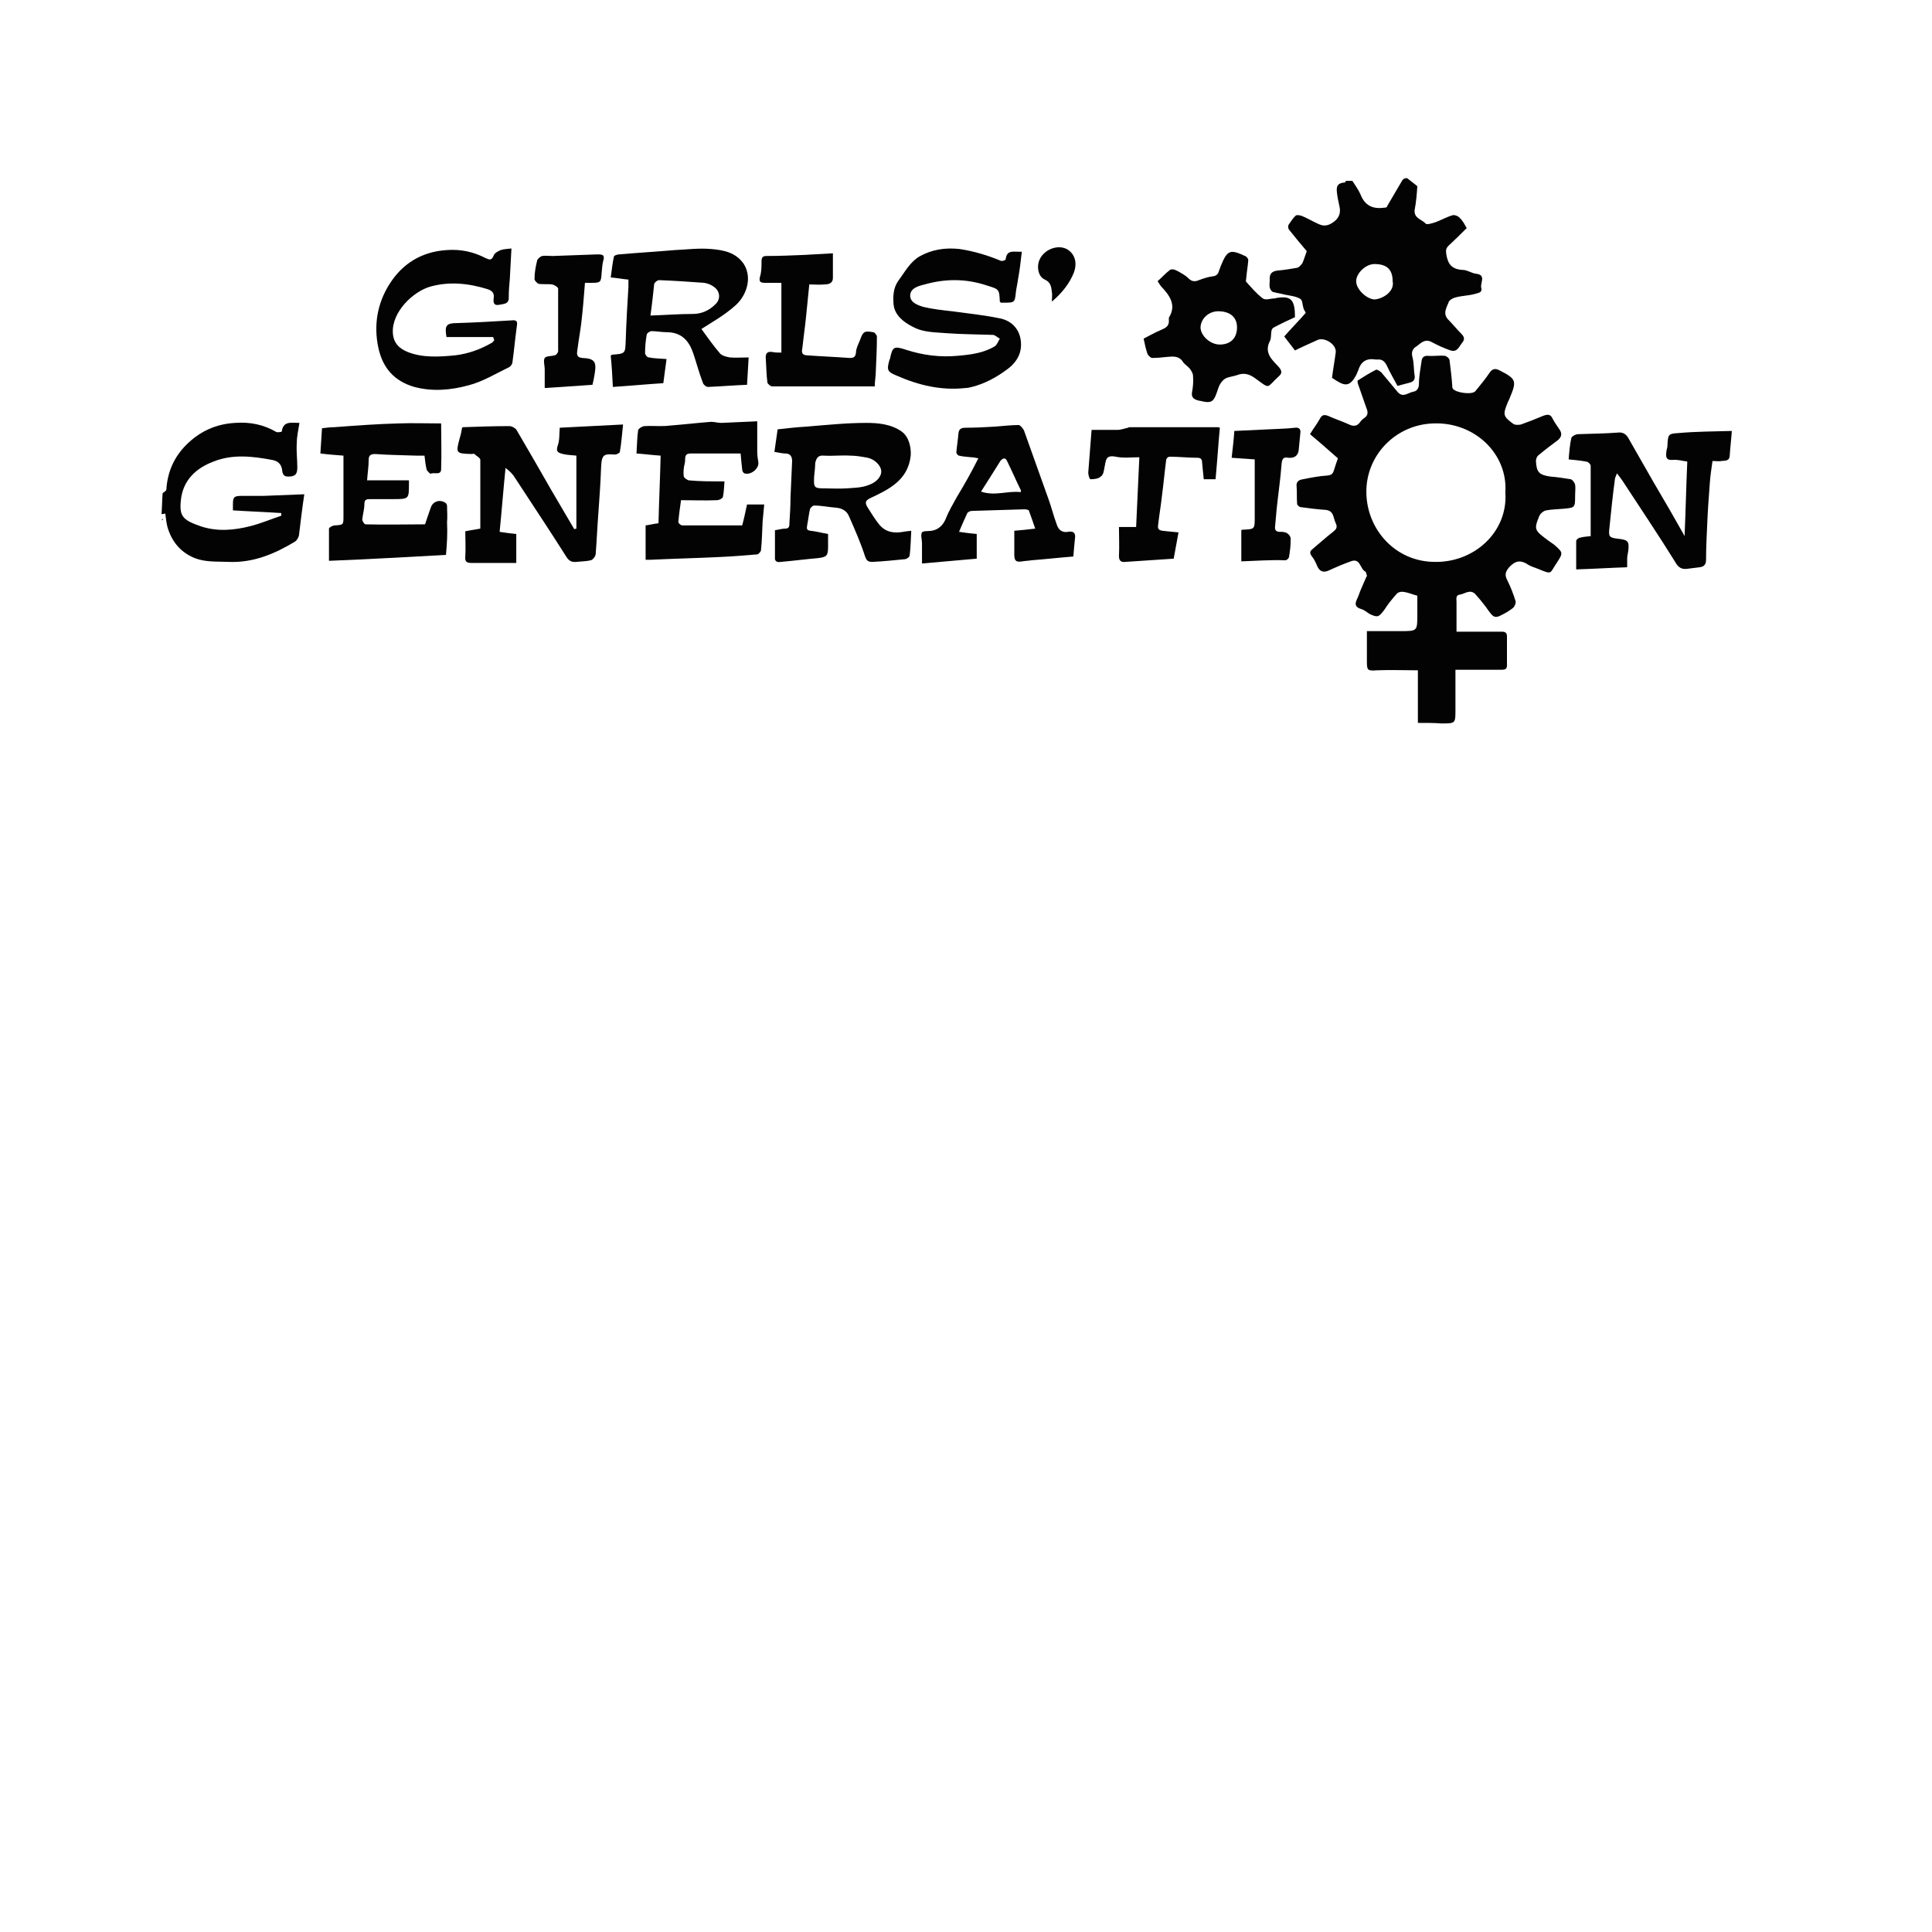 <?xml version="1.0" encoding="utf-8"?>
<!-- Generator: Adobe Illustrator 27.4.0, SVG Export Plug-In . SVG Version: 6.00 Build 0)  -->
<svg version="1.1" id="Layer_1" xmlns="http://www.w3.org/2000/svg" xmlns:xlink="http://www.w3.org/1999/xlink" x="0px" y="0px"
	 viewBox="0 0 360 360" style="enable-background:new 0 0 360 360;" xml:space="preserve">
<style type="text/css">
	.st0{fill:#030303;}
</style>
<g>
	<path class="st0" d="M262.2,33.2c0.6,0.5,1.2,0.9,1.9,1.5c-0.1,1.4-0.2,2.9-0.5,4.4c-0.2,1.6,1.4,1.8,2.1,2.6
		c0.2,0.2,1.2-0.1,1.8-0.3c1.1-0.4,2.1-1,3.2-1.3c0.4-0.1,1.1,0.2,1.4,0.6c0.5,0.5,0.8,1.1,1.2,1.8c-1.1,1.1-2.2,2.2-3.4,3.3
		c-0.5,0.5-0.5,0.9-0.4,1.6c0.3,1.9,1.1,2.8,3.1,2.9c0.8,0,1.6,0.6,2.4,0.7c2,0.2,0.8,1.7,1,2.6c0.3,1-0.7,1-1.3,1.2
		c-1.1,0.3-2.3,0.3-3.4,0.6c-0.5,0.1-1.3,0.5-1.4,1c-0.4,1-1.1,2.1,0,3.2c0.8,0.8,1.6,1.8,2.4,2.6c0.5,0.5,0.7,1,0.2,1.6
		c-0.6,0.7-0.9,1.9-2.2,1.5c-1.2-0.4-2.5-1-3.6-1.6c-1.2-0.6-1.9,0.2-2.7,0.8c-0.7,0.4-1.1,1-0.8,2.1c0.3,1.1,0.2,2.3,0.4,3.4
		c0.1,0.7-0.2,1.1-0.9,1.3c-0.8,0.2-1.5,0.4-2.3,0.6c-0.7-1.3-1.4-2.5-2-3.8c-0.4-0.8-0.9-1.2-1.8-1.1c-0.1,0-0.2,0-0.2,0
		c-1.7-0.3-2.8,0.3-3.3,2c-0.1,0.2-0.2,0.4-0.3,0.7c-1.4,2.8-2.5,2.1-4.6,0.7c0.2-1.6,0.5-3.2,0.7-4.8c0.1-1.5-2.2-2.9-3.5-2.2
		c-1.3,0.6-2.7,1.2-4.1,1.9c-0.7-0.9-1.3-1.7-2-2.6c1.3-1.5,2.7-2.9,4-4.4c-0.1-0.3-0.3-0.5-0.4-0.8c-0.2-0.6-0.2-1.6-0.6-1.8
		c-0.8-0.5-1.9-0.6-2.9-0.8c-0.7-0.2-1.5-0.3-2.2-0.5c-0.3-0.1-0.5-0.5-0.6-0.8c-0.1-0.4,0-0.9,0-1.4c-0.1-1.2,0.4-1.7,1.6-1.8
		c1.2-0.1,2.3-0.3,3.5-0.5c0.4-0.1,0.8-0.6,1-0.9c0.3-0.7,0.5-1.4,0.8-2.2c-1.1-1.3-2.2-2.6-3.3-4c-0.2-0.2-0.2-0.7-0.1-0.9
		c0.4-0.6,0.8-1.2,1.3-1.7c0.2-0.2,0.7-0.1,1.1,0c1,0.4,2,1,3.1,1.5c1,0.5,1.8,0.4,2.7-0.2c1.1-0.7,1.6-1.7,1.3-3
		c-0.2-0.9-0.4-1.8-0.5-2.8c-0.1-1.2,0.3-1.6,1.5-1.7c0.1,0,0.1-0.2,0.2-0.3c0.4,0,0.8,0,1.2,0c0.5,0.8,1.1,1.6,1.5,2.5
		c0.8,2.1,2.3,2.8,4.4,2.5c0.2,0,0.3,0,0.5-0.1c0.1-0.1,0.1-0.3,0.2-0.4c0.9-1.5,1.8-3.1,2.7-4.6C261.6,33.2,261.9,33.2,262.2,33.2z
		 M259.5,52.4c0-2.2-1.1-3.2-3.4-3.2c-1.6,0-3.4,1.7-3.4,3.2c0,1.5,1.9,3.3,3.4,3.4C257.7,55.7,259.9,54.3,259.5,52.4z"/>
	<path class="st0" d="M30.3,91.9c0.2-0.2,0.7-0.4,0.7-0.7c0.2-3.2,1.4-6,3.7-8.3c2.5-2.5,5.5-3.9,9.1-4.1c2.8-0.2,5.3,0.3,7.7,1.7
		c0.2,0.1,1,0,1-0.1c0.3-2,1.7-1.6,3.3-1.6c-0.2,1.3-0.5,2.5-0.5,3.8c-0.1,1.5,0.1,3,0.1,4.5c0,1.3-0.4,1.7-1.7,1.7
		c-0.7,0-1-0.3-1.1-1c-0.1-1.2-0.7-1.9-1.9-2.1C47,85,43.3,84.6,39.8,86c-3.2,1.2-5.7,3.4-6.1,7.2c-0.3,3,0.3,3.7,3.8,4.9
		c3.1,1,6.2,0.7,9.3-0.1c1.9-0.5,3.8-1.3,5.6-1.9c0-0.2,0-0.4,0-0.5c-3-0.2-5.9-0.3-9-0.5c0-0.4,0-0.7,0-1.1c0-1.4,0.2-1.6,1.7-1.6
		c1.3,0,2.7,0,4,0c2.5-0.1,5-0.2,7.6-0.3c-0.4,2.7-0.7,5.2-1,7.7c-0.1,0.4-0.4,0.9-0.7,1.1c-3.8,2.3-7.8,4-12.4,3.8
		c-2.1-0.1-4.2,0.1-6.3-0.7c-2.7-1.1-4.3-3.1-5.1-5.8c-0.2-0.8-0.3-1.7-0.4-2.5c-0.2,0-0.4,0.1-0.7,0.1
		C30.2,94.4,30.2,93.2,30.3,91.9z"/>
	<path class="st0" d="M30.2,96.7c0.1,0,0.2,0.1,0.2,0.1c-0.1,0.1-0.2,0.1-0.2,0.2C30.2,96.8,30.2,96.8,30.2,96.7z"/>
	<path class="st0" d="M264.2,134.7c0-3.3,0-6.6,0-9.8c-2.6,0-5.1-0.1-7.6,0c-1.7,0.1-1.9,0.1-1.9-1.6c0-1.8,0-3.7,0-5.7
		c2.1,0,4.2,0,6.3,0c3.1,0,3.1,0,3.1-3.1c0-1.1,0-2.2,0-3.5c-0.8-0.2-1.7-0.6-2.5-0.7c-0.4-0.1-1,0-1.3,0.3c-0.9,1-1.7,2-2.4,3.1
		c-1,1.3-1.2,1.4-2.7,0.7c-0.5-0.3-0.9-0.7-1.5-0.9c-1.8-0.5-0.9-1.6-0.6-2.4c0.4-1.2,1-2.4,1.5-3.6c0-0.1,0.2-0.1,0.1-0.2
		c-0.1-0.3-0.1-0.7-0.3-0.8c-1-0.5-0.9-2.6-2.7-1.9c-1.4,0.5-2.8,1.1-4.1,1.7c-0.9,0.4-1.6,0.3-2.1-0.7c-0.3-0.7-0.6-1.4-1.1-2
		c-0.5-0.7-0.2-1,0.3-1.4c1.2-1,2.4-2.1,3.7-3.1c0.5-0.4,0.9-0.8,0.5-1.6c-0.5-1-0.3-2.4-2-2.5c-1.5-0.1-3-0.3-4.5-0.5
		c-0.3,0-0.7-0.4-0.7-0.6c-0.1-1.1,0-2.2-0.1-3.3c-0.1-0.9,0.5-1.2,1.2-1.3c1.5-0.3,3-0.6,4.6-0.7c0.8-0.1,1-0.4,1.2-1.1
		c0.2-0.6,0.4-1.3,0.7-2.1c-1.6-1.4-3.4-3-5.2-4.5c0.6-1,1.3-1.9,1.8-2.8c0.4-0.8,0.8-0.9,1.6-0.6c1.3,0.6,2.6,1,3.9,1.6
		c0.8,0.4,1.5,0.3,2-0.4c0.2-0.3,0.5-0.6,0.8-0.8c0.8-0.5,0.7-1.2,0.4-1.9c-0.5-1.4-1-2.9-1.5-4.3c-0.1-0.2-0.2-0.7-0.1-0.8
		c1.1-0.7,2.2-1.4,3.4-2c0.2-0.1,0.8,0.3,1,0.5c1,1.2,2,2.4,3,3.6c1,1.2,1.9,0.2,2.9,0c0.7-0.1,1.1-0.6,1.1-1.5
		c0-1.4,0.3-2.8,0.5-4.3c0.1-0.6,0.4-0.9,1.1-0.9c1.1,0.1,2.2-0.1,3.2,0c0.3,0,0.9,0.5,0.9,0.8c0.2,1.6,0.4,3.2,0.5,4.7
		c0,0.2,0,0.4,0.1,0.6c0.5,0.8,3.6,1.2,4.2,0.5c0.9-1.1,1.9-2.3,2.7-3.5c0.5-0.7,1-0.8,1.8-0.4c3.1,1.6,3.3,1.9,1.9,5.2
		c-0.1,0.3-0.3,0.6-0.4,0.9c-0.9,2.2-0.8,2.5,1.1,3.9c0.3,0.2,1,0.2,1.4,0.1c1.4-0.5,2.7-1,4.1-1.6c0.8-0.3,1.4-0.4,1.8,0.5
		c0.4,0.8,0.9,1.4,1.4,2.2c0.4,0.7,0.2,1.3-0.4,1.8c-1.2,0.9-2.4,1.8-3.6,2.8c-0.3,0.2-0.5,0.7-0.5,1.1c0.1,2.1,0.6,2.6,2.7,2.9
		c1.3,0.1,2.5,0.3,3.8,0.5c0.3,0.1,0.7,0.6,0.8,1c0.1,0.6,0,1.3,0,2c0,2.3,0,2.3-2.2,2.5c-1.1,0.1-2.1,0.1-3.2,0.3
		c-0.5,0.1-1.1,0.6-1.3,1.1c-1,2.5-0.9,2.6,1.8,4.6c0.3,0.2,0.7,0.5,1,0.7c1.7,1.5,1.7,1.5,0.4,3.5c-1.3,1.9-0.7,2.1-3.4,1
		c-0.8-0.3-1.5-0.5-2.2-1c-1.3-0.7-2.1-0.4-3.1,0.6c-0.8,0.9-1,1.5-0.4,2.6c0.6,1.2,1.1,2.5,1.5,3.8c0.1,0.3-0.1,0.9-0.4,1.2
		c-0.3,0.3-0.7,0.5-1.1,0.8c-2.5,1.4-2.4,1.4-4.1-1c-0.6-0.8-1.2-1.5-1.9-2.3c-1-1-2,0-2.9,0.1c-0.8,0.1-0.6,0.8-0.6,1.4
		c0,1.7,0,3.4,0,5.1c0,0.1,0,0.2,0,0.4c0.7,0,1.4,0,2.2,0c2.1,0,4.2,0,6.2,0c0.7,0,1,0.2,1,0.9c0,1.8,0,3.6,0,5.4
		c0,0.7-0.4,0.8-1,0.8c-2.1,0-4.2,0-6.4,0c-0.7,0-1.3,0-2.2,0c0,1.9,0,3.7,0,5.5c0,0.7,0,1.3,0,2c0,2.5,0,2.5-2.6,2.5
		C267.3,134.7,265.9,134.7,264.2,134.7z M280.5,91.8c0.5-7.3-5.8-13.2-13.4-12.9c-7,0.2-12.6,5.9-12.5,12.9
		c0.1,6.9,5.4,12.8,12.6,12.9C274.7,104.9,281,99.1,280.5,91.8z"/>
	<path class="st0" d="M93.1,99.1c1.2,0.2,2.1,0.3,3.1,0.4c0,1.8,0,3.6,0,5.4c-2.8,0-5.5,0-8.3,0c-0.9,0-1.3-0.2-1.2-1.2
		c0.1-1.5,0-3.1,0-4.7c0.9-0.2,1.8-0.3,2.8-0.5c0-4.3,0-8.5,0-12.8c0-0.4-0.7-0.7-1.1-1.1c-0.1-0.1-0.3,0-0.5,0
		c-3-0.1-3-0.1-2.2-3.1c0.2-0.6,0.3-1.2,0.4-1.8c0.1-0.1,0.2-0.1,0.2-0.1c2.9-0.1,5.7-0.2,8.6-0.2c0.5,0,1.2,0.4,1.4,0.8
		c2.1,3.6,4.2,7.2,6.3,10.9c1.5,2.5,2.9,5,4.4,7.5c0.1,0,0.3-0.1,0.4-0.1c0-4.5,0-9,0-13.6c-0.8-0.1-1.7-0.1-2.5-0.3
		c-0.7-0.2-1.4-0.3-1-1.5c0.4-1,0.3-2.3,0.4-3.4c3.9-0.2,7.7-0.4,11.8-0.6c-0.2,1.8-0.3,3.4-0.6,5.1c0,0.2-0.6,0.5-0.9,0.5
		c-2-0.1-2.5-0.2-2.6,2.5c-0.1,2.8-0.3,5.6-0.5,8.4c-0.2,2.5-0.3,5.1-0.5,7.6c0,0.4-0.5,1.1-0.9,1.2c-0.8,0.2-1.8,0.2-2.7,0.3
		c-0.9,0.1-1.4-0.2-1.9-1c-3.1-4.9-6.3-9.7-9.5-14.6c-0.4-0.7-1-1.3-1.8-1.9C93.8,91.1,93.5,95.1,93.1,99.1z"/>
	<path class="st0" d="M313.9,99.8c0.2-4.6,0.3-9.2,0.5-13.8c-0.9-0.1-1.8-0.4-2.7-0.3c-1.3,0.1-1.3-0.6-1.2-1.5
		c0-0.4,0.2-0.7,0.2-1.1c0.1-2.1,0.1-2.3,2-2.4c3.3-0.3,6.6-0.3,10-0.4c-0.1,1.5-0.3,3.1-0.4,4.7c-0.1,1-1,0.8-1.5,0.9
		c-0.5,0.1-1.1,0-1.7,0c-0.2,1.4-0.4,2.7-0.5,4.1c-0.2,2.7-0.4,5.3-0.5,8c-0.1,2.1-0.2,4.2-0.2,6.3c0,0.9-0.4,1.3-1.2,1.4
		c-0.8,0.1-1.6,0.2-2.4,0.3c-1,0.1-1.6-0.3-2.1-1.2c-3.1-5-6.4-9.9-9.6-14.8c-0.3-0.5-0.7-1-1.3-1.8c-0.2,0.5-0.4,0.9-0.4,1.2
		c-0.4,3-0.7,5.9-1,8.9c-0.2,1.7-0.1,1.9,1.7,2.1c1.8,0.2,2,0.5,1.8,2.3c-0.1,0.5-0.2,1-0.2,1.4c0,0.5,0,0.9,0,1.6
		c-3.1,0.1-6.2,0.3-9.5,0.4c0-1.8,0-3.5,0-5.3c0-0.2,0.4-0.6,0.7-0.6c0.6-0.2,1.3-0.2,2-0.3c0-4.4,0-8.7,0-13.1
		c0-0.3-0.5-0.8-0.9-0.8c-1.1-0.2-2.2-0.3-3.2-0.4c0.1-1.3,0.2-2.7,0.5-4c0.1-0.3,0.8-0.7,1.3-0.7c2.5-0.1,5-0.1,7.4-0.3
		c0.9-0.1,1.5,0.3,1.9,1c1.6,2.8,3.2,5.6,4.8,8.4c1.9,3.2,3.8,6.5,5.6,9.7C313.7,99.8,313.8,99.8,313.9,99.8z"/>
	<path class="st0" d="M213.1,63.1c1-0.5,2-1.1,3.2-1.6c0.9-0.4,1.6-0.7,1.5-1.9c0-0.1,0-0.3,0-0.4c1.5-2.4,0.1-4.2-1.5-5.9
		c-0.2-0.3-0.4-0.6-0.6-0.9c0.8-0.7,1.5-1.5,2.3-2.1c0.3-0.2,0.9-0.1,1.2,0.1c0.8,0.4,1.7,0.9,2.3,1.5c0.6,0.6,1.2,0.6,1.9,0.3
		c0.8-0.3,1.7-0.6,2.5-0.7c0.9-0.1,1.1-0.5,1.3-1.2c0.1-0.3,0.2-0.5,0.3-0.8c1.2-2.9,1.7-3.1,4.5-1.8c0.3,0.1,0.6,0.5,0.6,0.8
		c-0.1,1.2-0.3,2.3-0.4,3.5c0,0.2-0.1,0.4,0,0.5c1,1.1,1.9,2.2,3.1,3.1c0.5,0.4,1.5,0,2.3,0c0.1,0,0.2-0.1,0.4-0.1
		c2.6-0.4,3.3,0.4,3.3,3.6c-1.3,0.6-2.6,1.2-3.9,1.9c-0.3,0.1-0.5,0.5-0.5,0.8c-0.1,0.6,0,1.3-0.3,1.8c-1.1,2.2,0.5,3.5,1.7,4.8
		c0.6,0.7,0.6,1.2,0,1.7c-2.4,2.2-1.5,2.5-4.4,0.4c-1.1-0.8-2.1-1.1-3.4-0.6c-0.6,0.2-1.3,0.3-1.9,0.5c-0.5,0.2-0.9,0.6-1.2,1.1
		c-0.4,0.6-0.5,1.3-0.8,2c-0.5,1.4-1.1,1.6-2.5,1.3c-0.3-0.1-0.6-0.1-0.9-0.2c-0.7-0.2-1.2-0.5-1.1-1.4c0.2-1.1,0.3-2.1,0.2-3.2
		c0-0.4-0.3-0.9-0.6-1.3c-0.4-0.5-1-0.8-1.3-1.3c-0.7-1.1-1.8-1-2.9-0.9c-0.9,0.1-1.9,0.2-2.8,0.2c-0.3,0-0.8-0.5-0.9-0.8
		C213.5,65,213.3,64.1,213.1,63.1z M227.3,64.2c2,0,3.2-1.2,3.2-3.2c0-1.9-1.3-3-3.5-3c-1.8,0-3.3,1.4-3.3,3.1
		C223.8,62.6,225.5,64.2,227.3,64.2z"/>
	<path class="st0" d="M169.8,98.9c-0.1,1.6-0.1,3.1-0.3,4.6c0,0.3-0.6,0.7-0.9,0.7c-2,0.2-4,0.4-6,0.5c-0.7,0-1.1-0.1-1.4-1
		c-0.8-2.5-1.9-5-3-7.5c-0.4-1-1.3-1.5-2.4-1.6c-1.4-0.1-2.7-0.4-4.1-0.4c-0.3,0-0.8,0.5-0.8,0.8c-0.2,0.9-0.3,1.9-0.5,2.9
		c-0.1,0.6-0.1,0.9,0.6,1c1.1,0.1,2.1,0.4,3.3,0.6c0,0.8,0,1.6,0,2.4c0,1.7-0.3,1.9-1.9,2.1c-2.3,0.2-4.6,0.5-6.9,0.7
		c-0.6,0.1-1.2,0-1.1-0.9c0-1.7,0-3.3,0-5c0.7-0.1,1.3-0.3,1.9-0.3c0.8,0,0.8-0.5,0.8-1.1c0.1-1.6,0.2-3.1,0.2-4.7
		c0.1-2.3,0.2-4.5,0.3-6.8c0-0.9-0.4-1.4-1.3-1.4c-0.6,0-1.3-0.2-2-0.3c0.2-1.4,0.4-2.7,0.6-4.2c1.8-0.2,3.5-0.4,5.3-0.5
		c3.7-0.3,7.5-0.7,11.2-0.7c2.2,0,4.6,0.2,6.6,1.6c1.4,1,1.8,3,1.7,4.5c-0.5,4.6-4.1,6.3-7.5,7.9c-1.1,0.5-1,1-0.5,1.8
		c0.7,1.1,1.3,2.1,2.1,3.1c1.2,1.5,2.8,1.7,4.5,1.4C168.7,99,169.2,99,169.8,98.9z M151.7,88.8c-0.1,2.1,0,2.2,2,2.2
		c1.3,0,2.7,0.1,4,0c1.4-0.1,2.8-0.1,4.1-0.6c1.5-0.5,2.5-1.6,2.4-2.7c-0.1-1-1.2-2.1-2.5-2.4c-1.1-0.2-2.2-0.4-3.3-0.4
		c-1.6-0.1-3.2,0.1-4.9,0c-1.1-0.1-1.4,0.5-1.6,1.4C151.9,87,151.8,87.9,151.7,88.8z"/>
	<path class="st0" d="M130.7,61.3c1.1,1.5,2.2,3.1,3.5,4.6c0.4,0.4,1.2,0.6,1.8,0.7c1.1,0.1,2.2,0,3.5,0c-0.1,1.7-0.2,3.3-0.3,5.1
		c-2.5,0.1-4.9,0.3-7.3,0.4c-0.3,0-0.8-0.4-0.9-0.7c-0.7-1.8-1.2-3.7-1.8-5.5c-0.8-2.4-2.2-4-5-4c-0.9,0-1.9-0.2-2.8-0.2
		c-0.3,0-0.9,0.4-0.9,0.7c-0.2,1.1-0.3,2.3-0.3,3.4c0,0.3,0.4,0.8,0.7,0.8c1,0.2,2,0.2,3.3,0.3c-0.2,1.5-0.4,2.9-0.6,4.5
		c-3.2,0.2-6.3,0.5-9.4,0.7c-0.1-2-0.2-3.9-0.4-5.8c0.1-0.1,0.2-0.2,0.2-0.2c2.6-0.2,2.5-0.2,2.6-2.8c0.1-3.3,0.3-6.6,0.5-9.9
		c0-0.4,0-0.8,0-1.3c-1.1-0.1-2.1-0.3-3.3-0.4c0.2-1.3,0.3-2.6,0.6-3.9c0-0.2,0.7-0.4,1-0.4c3.4-0.3,6.9-0.5,10.3-0.8
		c2.3-0.1,4.5-0.4,6.8-0.2c2.3,0.2,4.6,0.6,6.1,2.8c1.7,2.7,0.4,6.2-1.9,8C135,58.7,132.9,59.9,130.7,61.3z M121.2,58.8
		c2.8-0.1,5.4-0.3,7.9-0.3c1.7,0,3.1-0.7,4.2-1.8c1-0.9,0.9-2.4-0.2-3.2c-0.5-0.4-1.2-0.7-1.9-0.8c-2.8-0.2-5.6-0.4-8.4-0.5
		c-0.3,0-0.8,0.4-0.9,0.7C121.7,54.8,121.5,56.7,121.2,58.8z"/>
	<path class="st0" d="M190.4,46.9c-0.2,1.8-0.4,3.5-0.7,5.1c-0.1,0.8-0.3,1.6-0.4,2.4c-0.2,1.9-0.2,2-2.1,2c-0.2,0-0.5,0-0.7,0
		c-0.1-0.1-0.2-0.2-0.2-0.2c-0.1-2.3-0.1-2.3-2.4-3c-3.9-1.3-7.7-1.3-11.6-0.2c-1.2,0.3-2.7,0.7-2.7,2.1c0,1.3,1.5,1.8,2.5,2.1
		c1.7,0.4,3.5,0.6,5.3,0.8c2.9,0.4,5.9,0.7,8.8,1.3c2.2,0.4,3.7,1.9,4,4.1c0.3,2.2-0.6,4-2.5,5.4c-2,1.5-4.2,2.7-6.6,3.3
		c-0.4,0.1-0.8,0.2-1.2,0.2c-4.5,0.5-8.7-0.5-12.8-2.3c-1.7-0.7-1.9-1-1.4-2.8c0-0.1,0-0.2,0.1-0.2c0.5-2.4,0.7-2.6,3.1-1.8
		c3.1,1,6.3,1.4,9.5,1.1c2.4-0.2,4.9-0.5,7-1.8c0.4-0.3,0.6-0.9,0.9-1.4c-0.4-0.2-0.9-0.7-1.3-0.7c-2.8-0.1-5.6-0.1-8.4-0.3
		c-2.2-0.2-4.5-0.1-6.5-1.2c-1.8-0.9-3.4-2.2-3.6-4.2c-0.1-1.4-0.1-3,0.9-4.4c1.2-1.6,2.1-3.4,3.9-4.5c2.3-1.3,4.8-1.7,7.5-1.4
		c2.7,0.4,5.3,1.2,7.7,2.2c0.2,0.1,0.9-0.1,0.9-0.3C187.6,46.4,189,47,190.4,46.9z"/>
	<path class="st0" d="M91.9,62.8c-2.9,0-5.8,0-8.7,0c-0.4-2.2,0-2.6,2-2.6c3.4-0.1,6.7-0.3,10.1-0.5c0.9-0.1,1.2,0.1,1,1.1
		c-0.3,2.2-0.5,4.4-0.8,6.6c0,0.4-0.3,0.8-0.6,1c-2.5,1.2-4.9,2.7-7.6,3.4c-3.3,0.9-6.7,1.2-10.1,0.3c-3.8-1.1-5.9-3.6-6.7-7.3
		c-0.9-4.2-0.2-8.3,2.1-11.9c2.4-3.8,6-6,10.6-6.3c2.6-0.2,5,0.3,7.3,1.5c0.7,0.3,1.1,0.5,1.5-0.5c0.1-0.4,0.8-0.8,1.3-1
		c0.6-0.2,1.2-0.2,2-0.3c-0.1,1.9-0.2,3.7-0.3,5.6c-0.1,1.1-0.2,2.3-0.2,3.4c0.1,1.4-0.9,1.3-1.8,1.5c-1.1,0.2-1.1-0.6-1-1.3
		c0.1-0.8-0.2-1.3-1.1-1.6c-3.5-1.1-7.1-1.5-10.7-0.5c-3.2,0.9-7.2,4.7-7,8.6c0.1,2,1.3,3,2.8,3.6c2.8,1.1,5.9,0.9,8.9,0.6
		c2.4-0.3,4.6-1.1,6.7-2.3c0.2-0.1,0.3-0.3,0.5-0.5C92,63.1,91.9,62.9,91.9,62.8z"/>
	<path class="st0" d="M135,89.7c-0.1,1.1-0.1,2-0.3,2.9c-0.1,0.3-0.7,0.6-1.1,0.6c-2.2,0.1-4.5,0-6.7,0c-0.2,1.4-0.4,2.8-0.5,4.1
		c0,0.2,0.5,0.6,0.7,0.6c3.6,0,7.3,0,11.2,0c0.3-1.1,0.6-2.5,0.9-3.9c0.9,0,1.9,0,3.2,0c-0.1,1.1-0.2,2.2-0.3,3.2
		c-0.1,1.8-0.1,3.5-0.3,5.3c0,0.3-0.5,0.8-0.7,0.8c-2.4,0.2-4.8,0.4-7.2,0.5c-4.2,0.2-8.4,0.3-12.6,0.5c-0.3,0-0.7,0-1,0
		c0-2.2,0-4.3,0-6.4c0.8-0.1,1.5-0.3,2.4-0.4c0.1-4.2,0.3-8.4,0.4-12.6c-1.6-0.1-3-0.3-4.5-0.4c0.1-1.4,0.1-2.9,0.3-4.3
		c0-0.3,0.8-0.8,1.2-0.8c1.6-0.1,3.2,0.1,4.7-0.1c2.6-0.2,5.1-0.5,7.7-0.7c0.6,0,1.3,0.2,1.9,0.2c2.2-0.1,4.4-0.2,6.7-0.3
		c0,2,0,3.9,0,5.7c0,0.6,0.1,1.3,0.2,1.9c0.2,1.2-1.4,2.5-2.6,2.1c-0.2-0.1-0.4-0.4-0.4-0.7c-0.1-0.9-0.2-1.8-0.3-3
		c-3.1,0-6.2,0-9.3,0c-1.4,0-0.9,1.1-1.1,1.8c-0.2,0.8-0.3,1.6-0.2,2.4c0,0.3,0.6,0.7,0.9,0.8C130.3,89.7,132.5,89.7,135,89.7z"/>
	<path class="st0" d="M83.1,103.4c-7.2,0.4-14.4,0.8-21.8,1.1c0-2.1,0-4,0-6c0-0.2,0.7-0.6,1.1-0.6c1.6-0.1,1.6-0.1,1.6-1.7
		c0-3.7,0-7.5,0-11.3c-1.3-0.1-2.7-0.2-4.3-0.4c0.1-1.5,0.2-3,0.3-4.7c0.8-0.1,1.5-0.2,2.3-0.2c4-0.3,8-0.6,11.9-0.7
		c2.6-0.1,5.3,0,8,0c0,2.7,0.1,5.6,0,8.5c0,1.3-1.4,0.5-2,0.9c0,0-0.6-0.5-0.7-0.8c-0.2-0.8-0.3-1.7-0.4-2.6c-0.5,0-1.1,0-1.6,0
		c-2.5-0.1-5-0.1-7.6-0.3c-0.9,0-1.2,0.3-1.2,1.1c0,1.2-0.2,2.4-0.3,3.8c2.6,0,5.2,0,7.8,0c0,0.3,0,0.5,0,0.6c0,2.9,0,2.9-2.9,2.9
		c-1.5,0-2.9,0-4.4,0c-0.6,0-1,0.1-1,0.9c0,1-0.3,1.9-0.4,2.9c0,0.3,0.4,0.9,0.6,0.9c3.7,0.1,7.4,0,11.1,0c0.3-0.9,0.7-2.1,1.1-3.2
		c0.4-1.1,1.7-1.5,2.7-0.8c0.2,0.1,0.3,0.4,0.3,0.6c0,1,0.1,2,0,3C83.4,99.4,83.3,101.2,83.1,103.4z"/>
	<path class="st0" d="M182.3,85.4c-0.5-0.1-0.9-0.2-1.4-0.2c-0.7-0.1-1.5-0.1-2.2-0.3c-0.2,0-0.5-0.4-0.5-0.6
		c0.1-1.2,0.3-2.4,0.4-3.6c0.1-0.9,0.7-1,1.4-1c1.8,0,3.6-0.1,5.3-0.2c1.5-0.1,3-0.3,4.5-0.3c0.3,0,0.8,0.6,1,1
		c1.5,4.2,3,8.4,4.5,12.6c0.6,1.6,1,3.3,1.6,4.9c0.3,1,1,1.6,2.1,1.4c1-0.2,1.5,0.2,1.3,1.3c-0.1,1-0.2,2-0.3,3.3
		c-2.6,0.2-5.2,0.5-7.8,0.7c-0.6,0.1-1.1,0.1-1.7,0.2c-1.2,0.2-1.5-0.1-1.5-1.3c0-1.4,0-2.9,0-4.4c1.1-0.1,2.3-0.2,3.9-0.4
		c-0.4-1.2-0.8-2.3-1.2-3.4c-0.1-0.1-0.5-0.2-0.8-0.2c-3.3,0.1-6.5,0.2-9.8,0.3c-0.3,0-0.8,0.2-0.9,0.5c-0.5,1.1-1,2.2-1.5,3.4
		c1.3,0.2,2.2,0.3,3.3,0.4c0,1.5,0,3.1,0,4.6c-3.4,0.3-6.7,0.6-10.2,0.9c0-1.4,0-2.6,0-3.8c0-0.7-0.3-1.5,0-2
		c0.2-0.3,1.2-0.2,1.8-0.3c1.3-0.2,2.2-1.1,2.7-2.4c0.5-1.3,1.3-2.6,2-3.9C179.7,90.3,181,88,182.3,85.4z M190.2,91.7
		c0-0.3,0.1-0.4,0-0.4c-0.9-1.8-1.7-3.7-2.6-5.5c-0.3-0.6-0.8-0.4-1.2,0.1c-1.2,1.9-2.3,3.7-3.6,5.7
		C185.4,92.5,187.8,91.4,190.2,91.7z"/>
	<path class="st0" d="M219.6,99.2c-0.3,1.7-0.6,3.3-0.9,4.9c-3,0.2-6,0.4-9,0.6c-0.8,0.1-1.2-0.2-1.2-1.1c0.1-1.8,0-3.5,0-5.4
		c0.9,0,2,0,3.2,0c0.2-4.3,0.4-8.6,0.6-13c-1.5,0-3,0.2-4.4-0.1c-2-0.4-1.8,0.8-2.1,2c-0.1,0.6-0.2,1.4-0.7,1.7
		c-0.4,0.4-1.2,0.5-1.9,0.5c-0.2,0-0.5-1-0.4-1.5c0.2-2.5,0.4-5,0.6-7.7c1.5,0,3.2,0,4.9,0c0.5,0,1-0.2,1.5-0.3
		c0.2,0,0.5-0.2,0.7-0.2c5.5,0,10.9,0,16.4,0c0.1,0,0.1,0,0.4,0.1c-0.3,3.2-0.5,6.4-0.8,9.6c-0.8,0-1.4,0-2.2,0c-0.1-1-0.2-2-0.3-3
		c0-0.7-0.2-1-0.9-1c-1.7,0-3.4-0.2-5.2-0.2c-0.2,0-0.6,0.3-0.6,0.6c-0.3,2.3-0.5,4.5-0.8,6.8c-0.2,1.8-0.5,3.5-0.7,5.3
		c-0.1,0.6,0,1,0.8,1.1C217.5,99,218.4,99.1,219.6,99.2z"/>
	<path class="st0" d="M145.6,65.7c0-4.4,0-8.6,0-13c-1,0-2,0-3.1,0c-0.8,0-1.1-0.2-0.9-1.1c0.3-0.9,0.3-1.9,0.3-2.9
		c0-0.7,0.2-1,0.9-1c2.4,0,4.7-0.1,7.1-0.2c1.7-0.1,3.4-0.2,5.3-0.3c0,1.7,0,3.1,0,4.6c0,1-0.8,1.2-1.6,1.2c-0.9,0.1-1.8,0-2.8,0
		c-0.2,2-0.4,4-0.6,6c-0.2,2-0.5,4-0.7,5.9c-0.1,0.5-0.2,1.2,0.7,1.3c2.7,0.2,5.4,0.3,8.1,0.5c0.7,0,1.1-0.1,1.2-1
		c0-0.7,0.4-1.5,0.7-2.2c0.6-1.7,0.8-1.9,2.5-1.6c0.3,0,0.7,0.6,0.7,0.8c0,2.1-0.1,4.3-0.2,6.4c0,1-0.2,1.9-0.2,2.9
		c-6.5,0-12.8,0-19.1,0c-0.3,0-0.8-0.4-0.9-0.7c-0.2-1.5-0.2-3-0.3-4.4c-0.1-1,0.2-1.5,1.3-1.3C144.5,65.7,144.9,65.7,145.6,65.7z"
		/>
	<path class="st0" d="M231.3,104.6c0-2,0-3.9,0-5.8c0.1-0.1,0.2-0.1,0.3-0.1c2.2-0.1,2.2-0.1,2.2-2.3c0-3.6,0-7.2,0-10.8
		c-1.4-0.1-2.8-0.2-4.3-0.3c0.2-1.8,0.4-3.4,0.5-5c2.2-0.1,4.3-0.2,6.4-0.3c1.6-0.1,3.3-0.1,4.9-0.3c0.8-0.1,1.1,0.3,1,1
		c-0.1,1-0.2,2-0.3,3.1c-0.1,1.1-0.8,1.6-1.9,1.5c-1-0.2-1.2,0.2-1.3,1.2c-0.2,2.7-0.6,5.4-0.9,8.2c-0.1,1.1-0.2,2.2-0.3,3.3
		c-0.1,0.7,0.1,1.1,0.9,1.1c0.5,0,1,0,1.4,0.3c0.3,0.2,0.6,0.6,0.6,1c0,1.1-0.1,2.2-0.3,3.3c0,0.3-0.4,0.7-0.7,0.7
		C236.8,104.3,234.1,104.5,231.3,104.6z"/>
	<path class="st0" d="M109,52.7c-0.2,2.6-0.4,5.1-0.7,7.6c-0.2,1.6-0.5,3.2-0.7,4.8c-0.1,0.7-0.3,1.5,0.9,1.6c2.3,0.1,2.7,0.7,2.3,3
		c-0.1,0.6-0.2,1.2-0.4,2c-2.8,0.2-5.7,0.4-8.9,0.6c0-0.9,0-1.7,0-2.5c0-0.3,0-0.7,0-1c0-0.7-0.3-1.6,0-2.1c0.3-0.4,1.2-0.3,1.9-0.5
		c0.3-0.1,0.6-0.5,0.6-0.8c0-3.9,0-7.7,0-11.6c0-0.3-0.7-0.7-1.1-0.8c-0.8-0.1-1.7,0-2.5-0.1c-0.3-0.1-0.8-0.6-0.8-0.9
		c0-1.2,0.2-2.3,0.5-3.5c0.1-0.3,0.6-0.7,0.9-0.8c0.6-0.1,1.3,0,2,0c2.8-0.1,5.5-0.2,8.3-0.3c0.8,0,1.5,0,1.1,1.2
		c-0.2,0.7-0.2,1.5-0.3,2.3c-0.1,1.7-0.2,1.8-1.9,1.8C109.8,52.7,109.5,52.7,109,52.7z"/>
	<path class="st0" d="M196,56.2c0-0.7,0.1-1.3,0-1.8c-0.1-0.9-0.2-1.8-1.3-2.3c-1.2-0.5-1.6-2.3-1-3.7c1-2.3,4.5-3.3,6.1-1.1
		c0.8,1.1,0.7,2.4,0.3,3.5C199.3,52.8,197.9,54.6,196,56.2z"/>
</g>
</svg>
